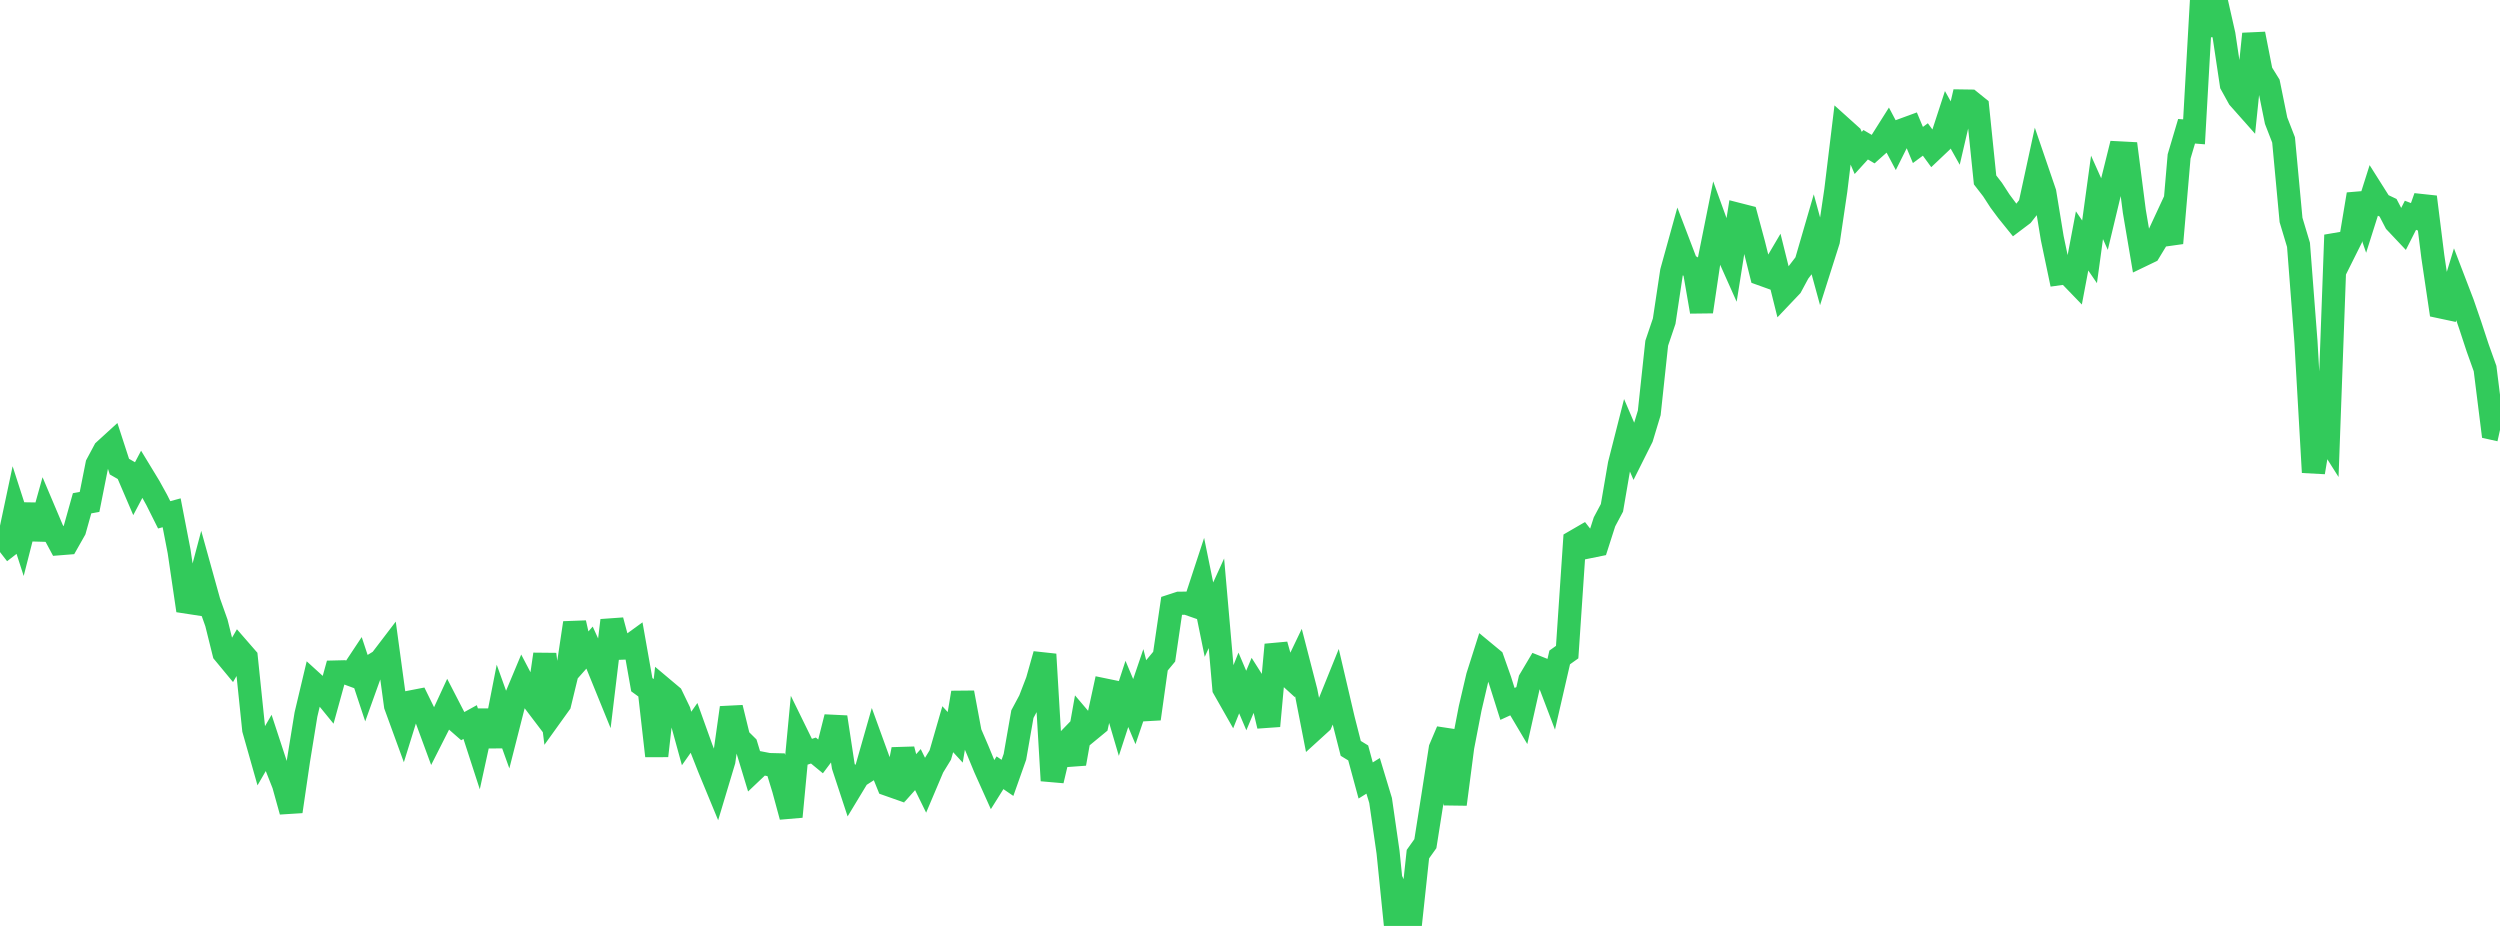 <?xml version="1.0" standalone="no"?>
<!DOCTYPE svg PUBLIC "-//W3C//DTD SVG 1.1//EN" "http://www.w3.org/Graphics/SVG/1.1/DTD/svg11.dtd">

<svg width="135" height="50" viewBox="0 0 135 50" preserveAspectRatio="none" 
  xmlns="http://www.w3.org/2000/svg"
  xmlns:xlink="http://www.w3.org/1999/xlink">


<polyline points="0.0, 29.812 0.403, 29.499 0.806, 27.6 1.209, 28.85 1.612, 27.272 2.015, 29.096 2.418, 27.657 2.821, 28.609 3.224, 29.36 3.627, 29.328 4.03, 28.617 4.433, 27.177 4.836, 27.104 5.239, 25.078 5.642, 24.326 6.045, 23.958 6.448, 25.197 6.851, 25.429 7.254, 26.368 7.657, 25.604 8.06, 26.267 8.463, 26.996 8.866, 27.801 9.269, 27.691 9.672, 29.774 10.075, 32.512 10.478, 32.574 10.881, 31.052 11.284, 32.502 11.687, 33.635 12.09, 35.256 12.493, 35.743 12.896, 35.049 13.299, 35.512 13.701, 39.395 14.104, 40.817 14.507, 40.12 14.91, 41.348 15.313, 42.369 15.716, 43.819 16.119, 41.065 16.522, 38.583 16.925, 36.886 17.328, 37.253 17.731, 37.747 18.134, 36.288 18.537, 36.278 18.94, 36.427 19.343, 35.819 19.746, 37.038 20.149, 35.917 20.552, 35.67 20.955, 35.142 21.358, 38.102 21.761, 39.207 22.164, 37.909 22.567, 37.831 22.97, 38.652 23.373, 39.747 23.776, 38.951 24.179, 38.079 24.582, 38.861 24.985, 39.213 25.388, 38.991 25.791, 40.233 26.194, 38.386 26.597, 40.292 27.0, 38.237 27.403, 39.36 27.806, 37.777 28.209, 36.813 28.612, 37.582 29.015, 38.113 29.418, 35.331 29.821, 38.56 30.224, 37.999 30.627, 36.334 31.03, 33.637 31.433, 35.425 31.836, 34.97 32.239, 35.857 32.642, 36.847 33.045, 33.502 33.448, 35.005 33.851, 34.99 34.254, 34.698 34.657, 36.974 35.06, 37.266 35.463, 40.817 35.866, 37.236 36.269, 37.575 36.672, 38.41 37.075, 39.879 37.478, 39.306 37.881, 40.429 38.284, 41.453 38.687, 42.429 39.09, 41.086 39.493, 38.216 39.896, 39.865 40.299, 40.264 40.701, 41.59 41.104, 41.208 41.507, 41.286 41.91, 41.296 42.313, 42.615 42.716, 44.101 43.119, 39.839 43.522, 40.662 43.925, 40.529 44.328, 40.86 44.731, 40.322 45.134, 38.725 45.537, 41.373 45.94, 42.599 46.343, 41.933 46.746, 41.673 47.149, 40.26 47.552, 41.37 47.955, 42.365 48.358, 42.507 48.761, 40.468 49.164, 42.009 49.567, 41.558 49.97, 42.38 50.373, 41.429 50.776, 40.771 51.179, 39.377 51.582, 39.816 51.985, 37.402 52.388, 39.564 52.791, 40.501 53.194, 41.475 53.597, 42.372 54.0, 41.729 54.403, 42.005 54.806, 40.867 55.209, 38.563 55.612, 37.81 56.015, 36.762 56.418, 35.334 56.821, 42.152 57.224, 40.448 57.627, 40.031 58.03, 41.238 58.433, 38.967 58.836, 39.441 59.239, 39.109 59.642, 37.255 60.045, 37.338 60.448, 38.707 60.851, 37.471 61.254, 38.428 61.657, 37.242 62.06, 38.816 62.463, 35.944 62.866, 35.459 63.269, 32.707 63.672, 32.575 64.075, 32.571 64.478, 32.712 64.881, 31.483 65.284, 33.461 65.687, 32.577 66.09, 37.181 66.493, 37.89 66.896, 36.881 67.299, 37.828 67.701, 36.869 68.104, 37.504 68.507, 39.202 68.91, 34.816 69.313, 36.25 69.716, 36.616 70.119, 35.774 70.522, 37.336 70.925, 39.398 71.328, 39.031 71.731, 38.105 72.134, 37.107 72.537, 38.83 72.94, 40.412 73.343, 40.658 73.746, 42.146 74.149, 41.895 74.552, 43.226 74.955, 46.021 75.358, 50.0 75.761, 48.955 76.164, 49.872 76.567, 46.124 76.97, 45.558 77.373, 43.009 77.776, 40.417 78.179, 39.468 78.582, 43.43 78.985, 40.34 79.388, 38.253 79.791, 36.529 80.194, 35.261 80.597, 35.594 81.0, 36.734 81.403, 38.011 81.806, 37.827 82.209, 38.507 82.612, 36.714 83.015, 36.034 83.418, 36.195 83.821, 37.254 84.224, 35.501 84.627, 35.214 85.03, 29.237 85.433, 29.003 85.836, 29.519 86.239, 29.437 86.642, 28.18 87.045, 27.423 87.448, 25.075 87.851, 23.49 88.254, 24.431 88.657, 23.626 89.06, 22.293 89.463, 18.532 89.866, 17.342 90.269, 14.663 90.672, 13.208 91.075, 14.264 91.478, 14.502 91.881, 16.83 92.284, 14.114 92.687, 12.106 93.09, 13.217 93.493, 14.119 93.896, 11.588 94.299, 11.691 94.701, 13.183 95.104, 14.797 95.507, 14.942 95.91, 14.257 96.313, 15.879 96.716, 15.455 97.119, 14.707 97.522, 14.182 97.925, 12.797 98.328, 14.273 98.731, 13.004 99.134, 10.279 99.537, 6.96 99.94, 7.323 100.343, 8.259 100.746, 7.816 101.149, 8.053 101.552, 7.694 101.955, 7.055 102.358, 7.817 102.761, 7.011 103.164, 6.863 103.567, 7.829 103.97, 7.532 104.373, 8.084 104.776, 7.702 105.179, 6.466 105.582, 7.185 105.985, 5.454 106.388, 5.46 106.791, 5.785 107.194, 9.715 107.597, 10.236 108.0, 10.857 108.403, 11.399 108.806, 11.898 109.209, 11.594 109.612, 11.081 110.015, 9.222 110.418, 10.4 110.821, 12.858 111.224, 14.779 111.627, 14.724 112.03, 15.141 112.433, 13.009 112.836, 13.599 113.239, 10.658 113.642, 11.56 114.045, 9.879 114.448, 8.257 114.851, 8.278 115.254, 11.412 115.657, 13.793 116.06, 13.599 116.463, 12.935 116.866, 12.068 117.269, 13.127 117.672, 8.447 118.075, 7.088 118.478, 7.12 118.881, 0.0 119.284, 1.878 119.687, 0.086 120.09, 1.87 120.493, 4.561 120.896, 5.291 121.299, 5.745 121.701, 1.831 122.104, 3.884 122.507, 4.534 122.91, 6.516 123.313, 7.555 123.716, 11.878 124.119, 13.221 124.522, 18.464 124.925, 25.506 125.328, 23.08 125.731, 23.717 126.134, 12.692 126.537, 13.715 126.94, 12.908 127.343, 10.492 127.746, 11.66 128.149, 10.388 128.552, 11.026 128.955, 11.218 129.358, 11.994 129.761, 12.421 130.164, 11.625 130.567, 11.78 130.97, 10.637 131.373, 13.855 131.776, 16.568 132.179, 16.654 132.582, 15.332 132.985, 16.382 133.388, 17.552 133.791, 18.777 134.194, 19.905 134.597, 23.128 135.0, 23.218" fill="none" stroke="#32ca5b" stroke-width="1.25"/>

</svg>